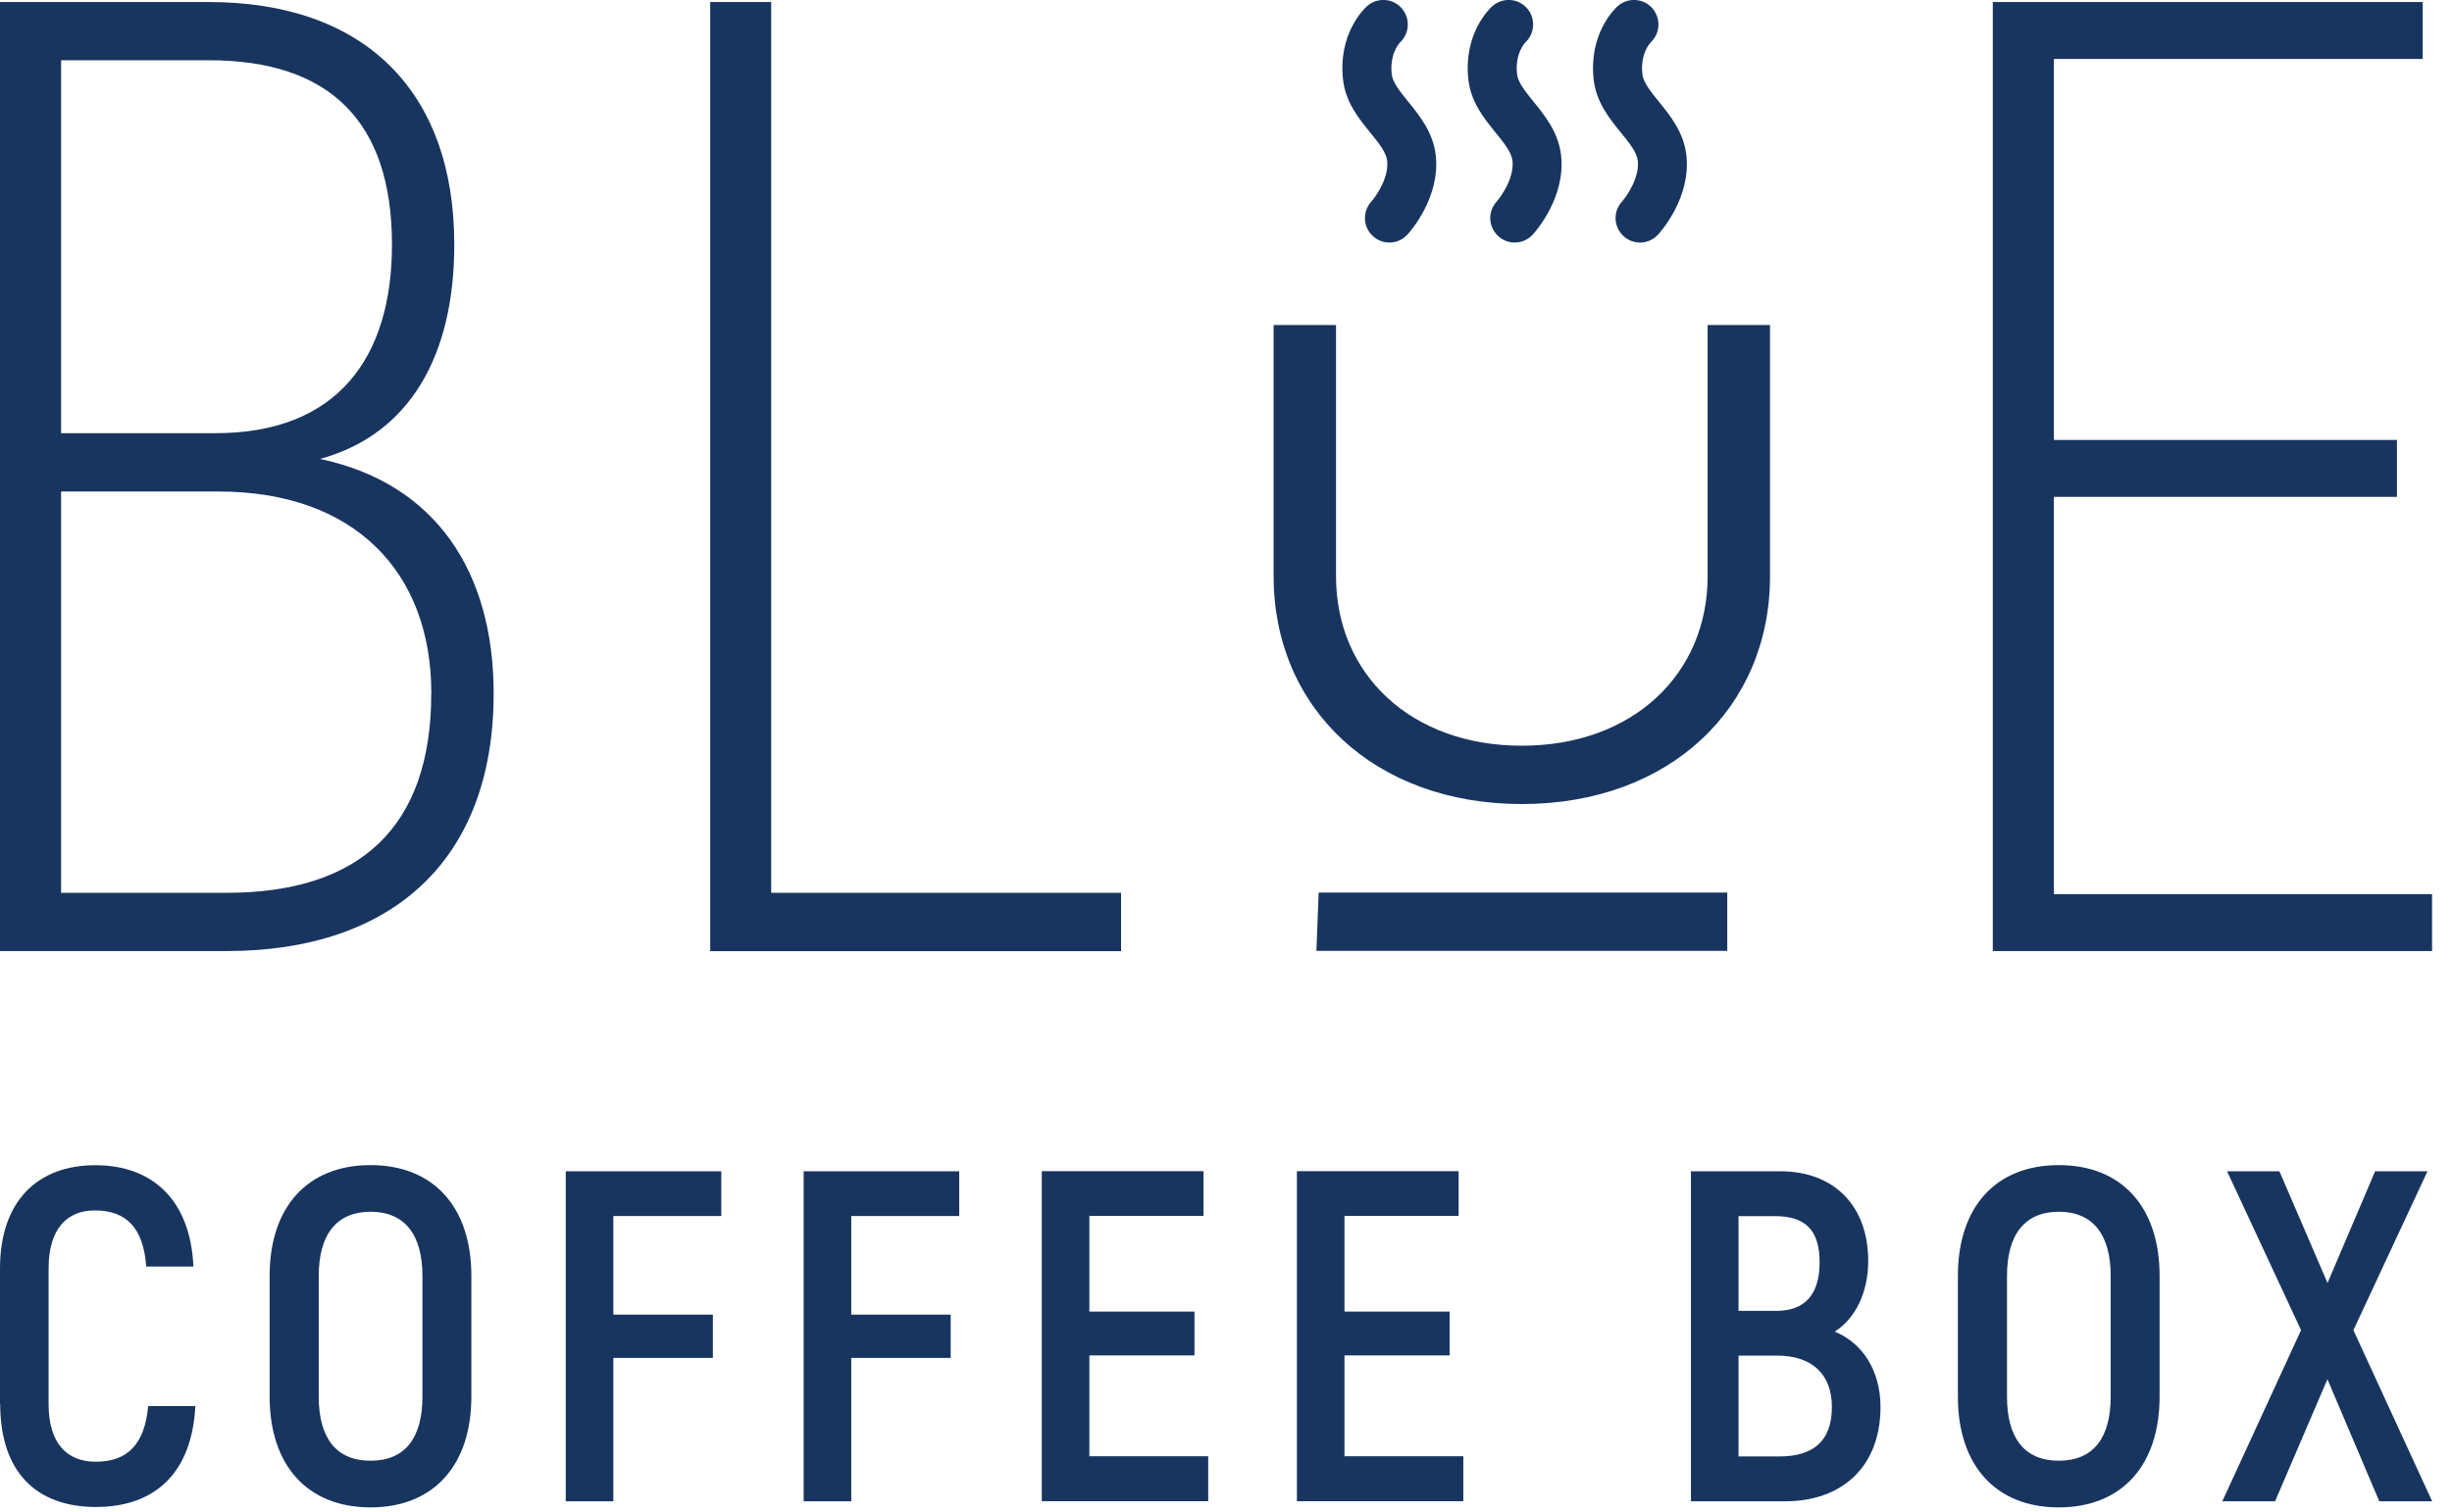 <svg xmlns="http://www.w3.org/2000/svg" width="107" height="66" viewBox="0 0 107 66" fill="none"><g clip-path="url(#clip0_1088_3561)"><path d="M0 61.292V55.368C0 52.445 1.625 50.86 4.158 50.86C6.691 50.86 8.316 52.423 8.44 55.283H6.381C6.257 53.596 5.517 52.835 4.136 52.835C2.922 52.835 2.121 53.636 2.121 55.368V61.292C2.121 63.002 2.922 63.803 4.18 63.803C5.579 63.803 6.319 63.019 6.465 61.376H8.524C8.382 64.215 6.837 65.778 4.184 65.778C1.532 65.778 0.009 64.193 0.009 61.292H0Z" fill="#18355F"></path><path d="M11.766 60.96V55.691C11.766 52.689 13.413 50.856 16.167 50.856C18.921 50.856 20.569 52.689 20.569 55.691V60.96C20.569 63.962 18.921 65.796 16.167 65.796C13.413 65.796 11.766 63.962 11.766 60.96ZM18.434 60.96V55.691C18.434 53.88 17.65 52.892 16.172 52.892C14.693 52.892 13.909 53.88 13.909 55.691V60.96C13.909 62.771 14.67 63.759 16.172 63.759C17.673 63.759 18.434 62.771 18.434 60.96Z" fill="#18355F"></path><path d="M26.764 53.083V57.383H31.108V59.273H26.764V65.53H24.688V51.126H31.476V53.078H26.764V53.083Z" fill="#18355F"></path><path d="M37.147 53.083V57.383H41.486V59.273H37.147V65.53H35.07V51.126H41.858V53.078H37.147V53.083Z" fill="#18355F"></path><path d="M52.723 63.573V65.526H45.461V51.121H52.519V53.074H47.538V57.25H52.125V59.163H47.538V63.564H52.723V63.573Z" fill="#18355F"></path><path d="M63.856 63.573V65.526H56.594V51.121H63.652V53.074H58.67V57.25H63.258V59.163H58.67V63.564H63.856V63.573Z" fill="#18355F"></path><path d="M82.061 61.416C82.061 63.989 80.413 65.53 77.903 65.53H73.789V51.126H77.699C80.024 51.126 81.525 52.627 81.525 55.036C81.525 56.435 80.949 57.568 80.064 58.122C81.299 58.636 82.061 59.849 82.061 61.412V61.416ZM75.866 53.083V57.219H77.513C78.766 57.219 79.404 56.497 79.404 55.098C79.404 53.698 78.788 53.083 77.451 53.083H75.866ZM79.94 61.416C79.94 59.933 79.014 59.171 77.553 59.171H75.866V63.573H77.637C79.16 63.573 79.94 62.873 79.94 61.412V61.416Z" fill="#18355F"></path><path d="M85.438 60.96V55.691C85.438 52.689 87.085 50.856 89.839 50.856C92.593 50.856 94.24 52.689 94.24 55.691V60.96C94.24 63.962 92.593 65.796 89.839 65.796C87.085 65.796 85.438 63.962 85.438 60.96ZM92.106 60.96V55.691C92.106 53.88 91.322 52.892 89.843 52.892C88.364 52.892 87.581 53.88 87.581 55.691V60.96C87.581 62.771 88.342 63.759 89.843 63.759C91.344 63.759 92.106 62.771 92.106 60.96Z" fill="#18355F"></path><path d="M103.827 65.53L101.564 60.203L99.279 65.53H96.977L100.413 58.06L97.185 51.126H99.469L101.568 56.001L103.645 51.126H105.93L102.698 58.06L106.134 65.53H103.831H103.827Z" fill="#18355F"></path><path d="M21.542 30.27C21.542 37.549 17.105 41.513 9.883 41.513H0V0.089H9.113C15.861 0.089 19.824 3.936 19.824 10.68C19.824 15.533 17.871 18.965 13.966 20.032C18.996 21.095 21.542 24.943 21.542 30.27ZM2.666 2.635V18.908H9.414C14.683 18.908 17.105 15.653 17.105 10.68C17.105 5.296 14.382 2.63 9.117 2.63H2.666V2.635ZM18.823 30.27C18.823 24.943 15.449 21.454 9.533 21.454H2.666V38.971H9.883C15.684 38.971 18.819 36.128 18.819 30.27H18.823Z" fill="#18355F"></path><path d="M48.921 38.971V41.517H30.992V0.089H33.653V38.971H48.921Z" fill="#18355F"></path><path d="M55.578 25.155V14.187H58.301V25.155C58.301 29.415 61.556 32.55 66.409 32.55C71.262 32.55 74.517 29.415 74.517 25.155V14.187H77.24V25.155C77.24 30.894 72.861 35.096 66.409 35.096C59.957 35.096 55.578 30.894 55.578 25.155Z" fill="#18355F"></path><path d="M106.134 39.028V41.513H86.961V0.089H105.722V2.573H89.627V19.204H104.598V21.688H89.627V39.028H106.139H106.134Z" fill="#18355F"></path><path d="M60.63 10.587C60.373 10.587 60.117 10.494 59.913 10.308C59.475 9.91 59.444 9.237 59.842 8.798C60.059 8.555 60.613 7.749 60.533 7.023C60.489 6.642 60.17 6.248 59.798 5.792C59.293 5.172 58.717 4.463 58.607 3.472C58.385 1.479 59.519 0.39 59.647 0.275C60.086 -0.12 60.763 -0.089 61.157 0.35C61.547 0.784 61.52 1.448 61.1 1.846C61.06 1.886 60.635 2.351 60.732 3.237C60.772 3.604 61.091 3.99 61.454 4.441C61.941 5.039 62.543 5.779 62.654 6.788C62.853 8.599 61.569 10.074 61.419 10.238C61.206 10.472 60.918 10.587 60.626 10.587H60.63Z" fill="#18355F"></path><path d="M66.099 10.587C65.842 10.587 65.585 10.494 65.382 10.308C64.943 9.91 64.912 9.237 65.311 8.798C65.528 8.555 66.081 7.749 66.002 7.023C65.957 6.642 65.638 6.248 65.267 5.792C64.762 5.167 64.186 4.463 64.076 3.472C63.854 1.479 64.988 0.39 65.116 0.275C65.554 -0.12 66.232 -0.089 66.626 0.35C67.016 0.784 66.989 1.448 66.568 1.846C66.529 1.886 66.103 2.351 66.201 3.237C66.241 3.604 66.56 3.99 66.923 4.441C67.41 5.039 68.012 5.779 68.123 6.788C68.322 8.599 67.038 10.074 66.887 10.238C66.675 10.468 66.387 10.587 66.095 10.587H66.099Z" fill="#18355F"></path><path d="M71.568 10.587C71.311 10.587 71.054 10.494 70.85 10.308C70.412 9.91 70.381 9.237 70.78 8.798C70.997 8.555 71.55 7.749 71.47 7.023C71.426 6.642 71.107 6.248 70.735 5.792C70.231 5.172 69.655 4.463 69.544 3.472C69.323 1.479 70.456 0.39 70.585 0.275C71.023 -0.12 71.701 -0.089 72.095 0.35C72.484 0.784 72.458 1.448 72.037 1.846C71.997 1.886 71.572 2.351 71.67 3.237C71.71 3.604 72.028 3.99 72.391 4.441C72.879 5.039 73.481 5.779 73.591 6.788C73.791 8.599 72.507 10.074 72.356 10.238C72.143 10.472 71.856 10.587 71.563 10.587H71.568Z" fill="#18355F"></path><path d="M57.543 38.958H75.374V41.504H57.445" fill="#18355F"></path></g><defs><clipPath id="clip0_1088_3561"><rect width="106.13" height="65.796" fill="white"></rect></clipPath></defs></svg>